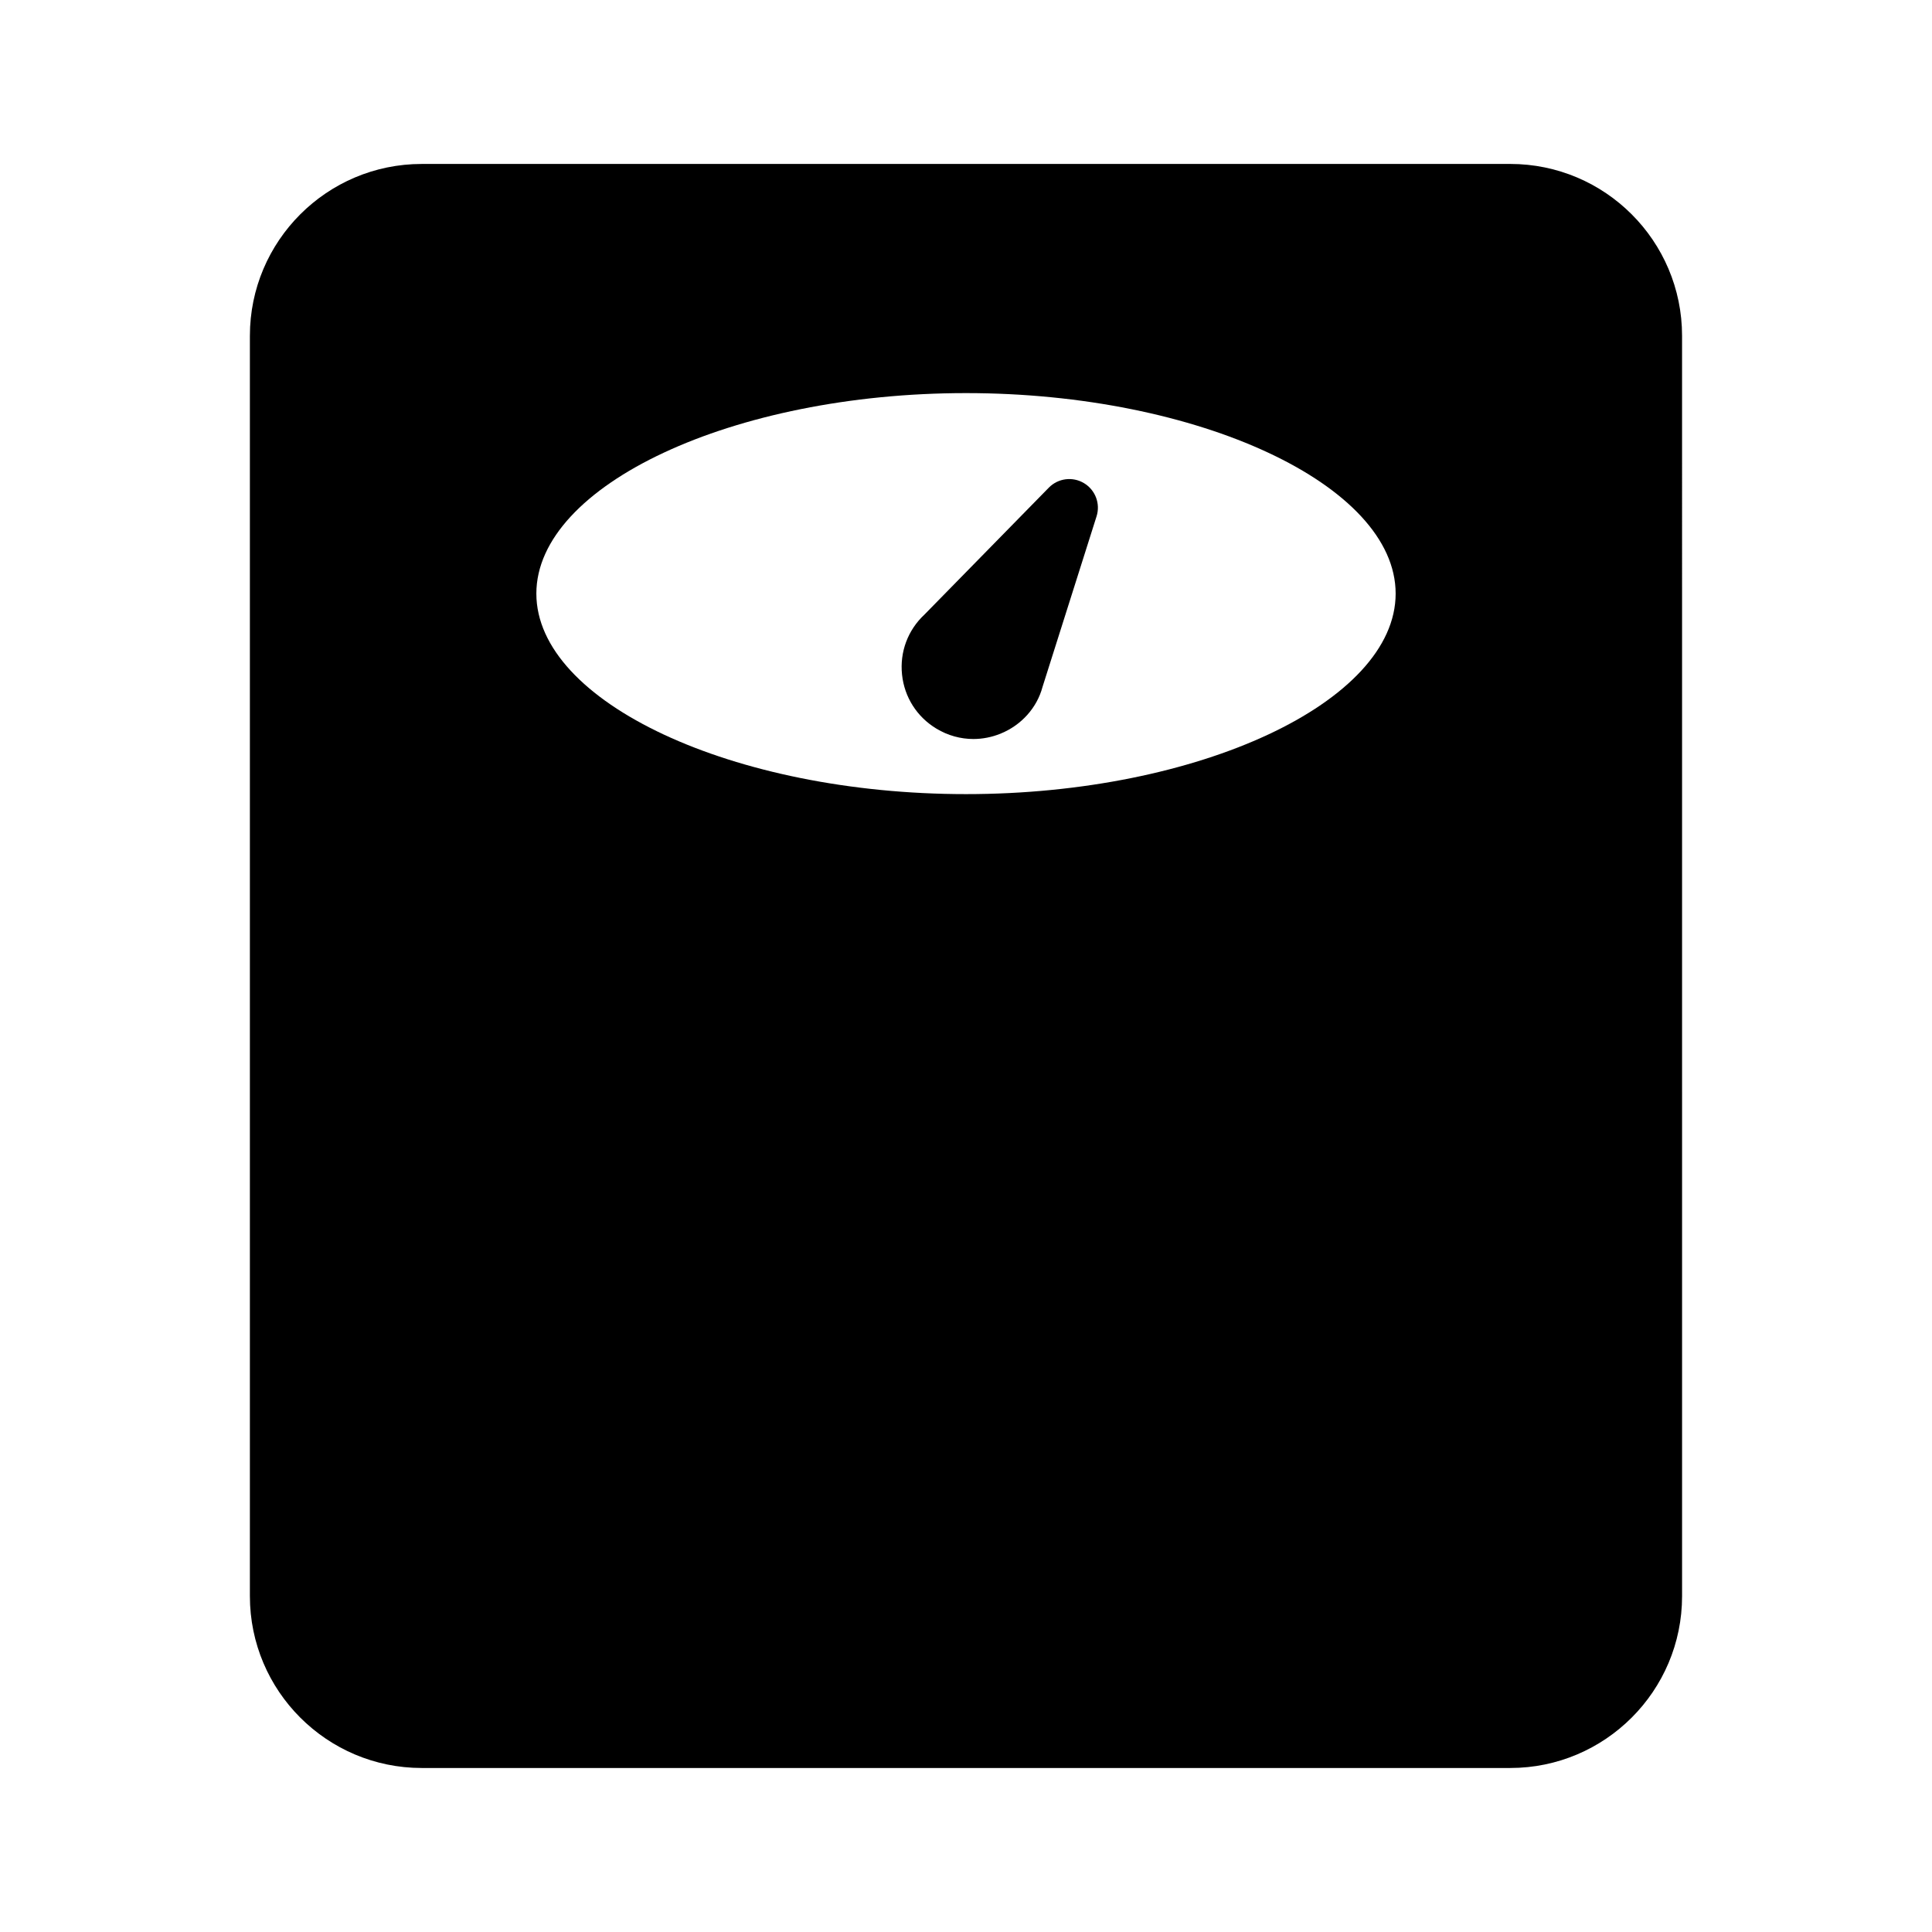 <?xml version="1.0" encoding="UTF-8"?>
<!-- Uploaded to: ICON Repo, www.iconrepo.com, Generator: ICON Repo Mixer Tools -->
<svg fill="#000000" width="800px" height="800px" version="1.1" viewBox="144 144 512 512" xmlns="http://www.w3.org/2000/svg">
 <g>
  <path d="m544.22 187.45h-288.45c-25.125 0-45.547 20.418-45.547 45.543v334c0 25.125 20.422 45.543 45.547 45.543h288.45c25.125 0 45.547-20.418 45.547-45.543l-0.004-334c0-25.129-20.418-45.547-45.547-45.547zm-144.22 167c-61.715 0-113.86-24.367-113.86-53.137 0-28.77 52.152-53.137 113.86-53.137 61.715 0 113.86 24.367 113.86 53.137 0 28.77-52.152 53.137-113.86 53.137z"/>
  <path d="m431.27 272.04c-3-1.809-6.871-1.312-9.324 1.195l-32.957 33.633c-4.406 4.113-6.57 9.91-5.941 15.906 0.629 6 3.957 11.223 9.133 14.336 3.023 1.816 6.387 2.734 9.777 2.734 2.41 0 4.832-0.469 7.156-1.402 5.582-2.262 9.691-6.887 11.164-12.395l14.32-45.211c1.062-3.348-0.312-6.988-3.328-8.797z"/>
 </g>
</svg>